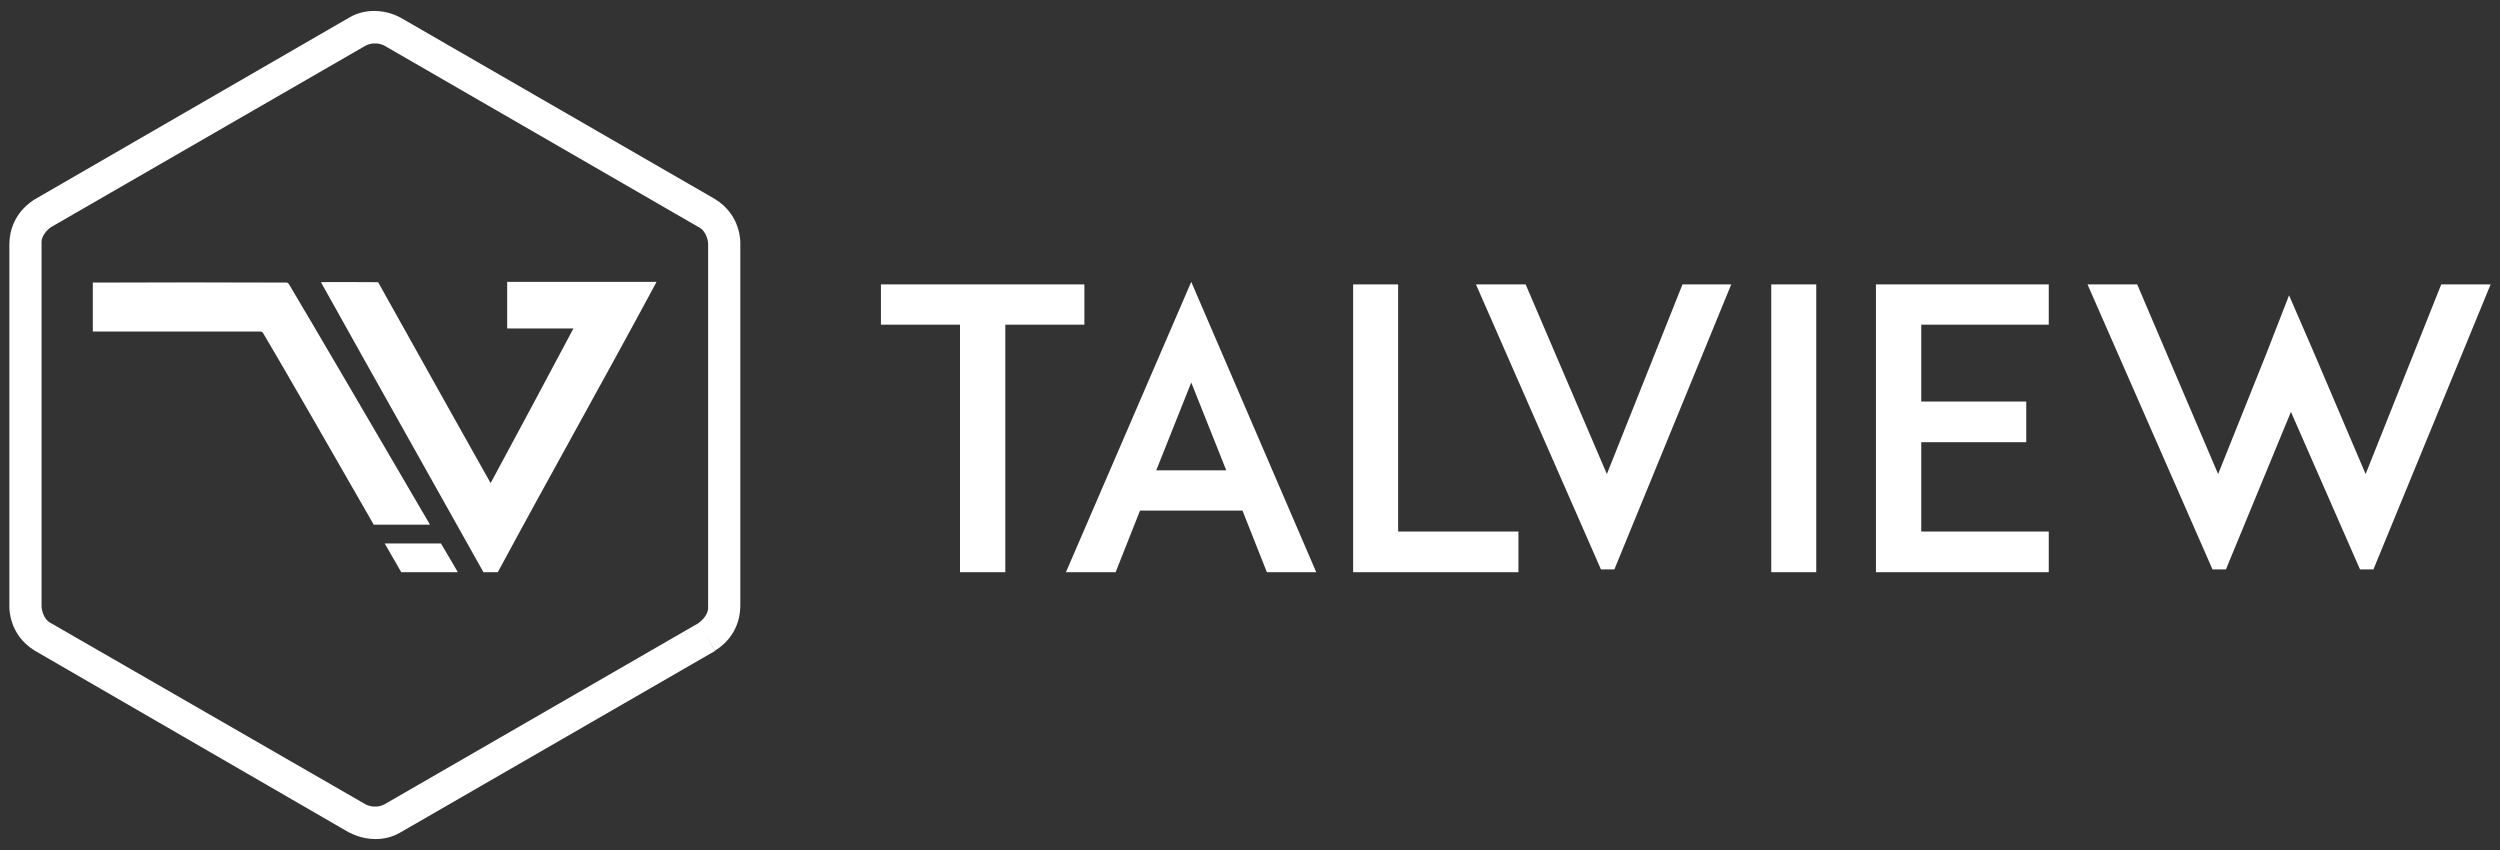 <?xml version="1.0" encoding="utf-8"?>
<!-- Generator: Adobe Illustrator 24.0.1, SVG Export Plug-In . SVG Version: 6.00 Build 0)  -->
<svg version="1.1" id="Layer_1" xmlns="http://www.w3.org/2000/svg" xmlns:xlink="http://www.w3.org/1999/xlink" x="0px" y="0px"
	 viewBox="0 0 800 272" style="enable-background:new 0 0 800 272;" xml:space="preserve">
<rect x="0" y="0" width="800" height="272" fill="#333333" stroke="none"/>
<style type="text/css">
	.st0{fill:#FFFFFF;}
</style>
<g>
	<path class="st0" d="M226.2,203.8l-2.6-4.5c0,0,3.2-2.1,3-5.2V77.9c0,0-0.2-3.8-3-5.2L123,14.6l0,0c0,0-1.4-0.8-3.2-0.7
		c-0.9,0-1.8,0.2-2.8,0.7L16.3,72.7l0,0c0,0-3.2,2.1-3,5.2v116.3c0,0,0.2,3.8,3,5.2l0,0l100.7,58l0,0c0,0,1.4,0.8,3.2,0.7
		c0.9,0,1.8-0.2,2.8-0.7l0,0l100.7-58.1L226.2,203.8l2.6,4.5l-100.7,58.1l0,0c-2.7,1.6-5.6,2.1-7.9,2.1c-4.8,0-7.9-1.9-8.4-2.1h-0.1
		L11.1,208.2l0,0C2.8,203.1,3,194.6,3,194.1V77.9c0.2-9.7,7.7-13.8,8.1-14.1l0,0L111.8,5.6c2.7-1.6,5.6-2.1,7.9-2.1
		c4.8,0,7.9,1.9,8.4,2.1l0,0l100.7,58.1c8.3,5.1,8.1,13.6,8.1,14.1v116.3c-0.2,9.8-7.7,13.8-8.1,14.1L226.2,203.8z"/>
	<path class="st0" d="M91.5,90.4L91.5,90.4c-0.1,0-0.1,0-0.2,0H91.5L91.5,90.4z"/>
	<path class="st0" d="M84.2,106.6c4.5,7.5,23.9,41.2,35.4,61.3h18C124,144.6,98.8,101.5,92.5,91c-0.3-0.5-0.6-0.6-1.1-0.6h-0.2
		c-34.2,0-27.2,0-61.5,0v15.7c31.4,0,22,0,53.4,0C83.7,106.1,84,106.2,84.2,106.6z"/>
	<path class="st0" d="M91.3,90.4H29.9l0,0C64.2,90.5,57.2,90.5,91.3,90.4z"/>
	<path class="st0" d="M123.1,173.9c3.1,5.4,5.2,9,5.3,9.2h18.1c0-0.1-2.1-3.6-5.4-9.2H123.1z"/>
	<path class="st0" d="M162.3,105.1h21.2c-8.9,16.7-16.4,30.8-26.5,49.5c-0.2-0.3-29.9-53.3-36-64.3c0,0-18.1-0.1-18.3,0
		c17.5,31.4,34.5,61.5,52,92.8h4.6c16.7-31,34.2-62,50.8-92.9h-47.8V105.1z"/>
	<path class="st0" d="M281.9,91v12.9h25.3v79.2h14.5v-79.2H347V91H281.9z M433,91v92.1h14.3h38.6v-13h-38.5V91H433z M538.4,91
		l-24.2,60.7l-26-60.7h-15.9l40,91.2h4.3L554,91H538.4z M566.8,183.1h14.4V91h-14.4V183.1z M614.6,91h-14.3v92.1h14.3h41v-13h-40.8
		v-28.6h33.6v-13h-33.6v-24.6h40.8V91H614.6z M781.2,91L757,151.7l-16.4-38.5l-8.1-18.7l-7.4,19l-15.3,38.2L683.9,91H668l40,91.2
		h4.3l20.8-50.4l22.1,50.4h4.3L797,91H781.2z M381.2,122.4l11.2,28.1H370L381.2,122.4z M341.1,183.1H357l7.8-19.7h32.8l7.8,19.7
		h15.8l-40-92.9L341.1,183.1z"/>
</g>
</svg>
